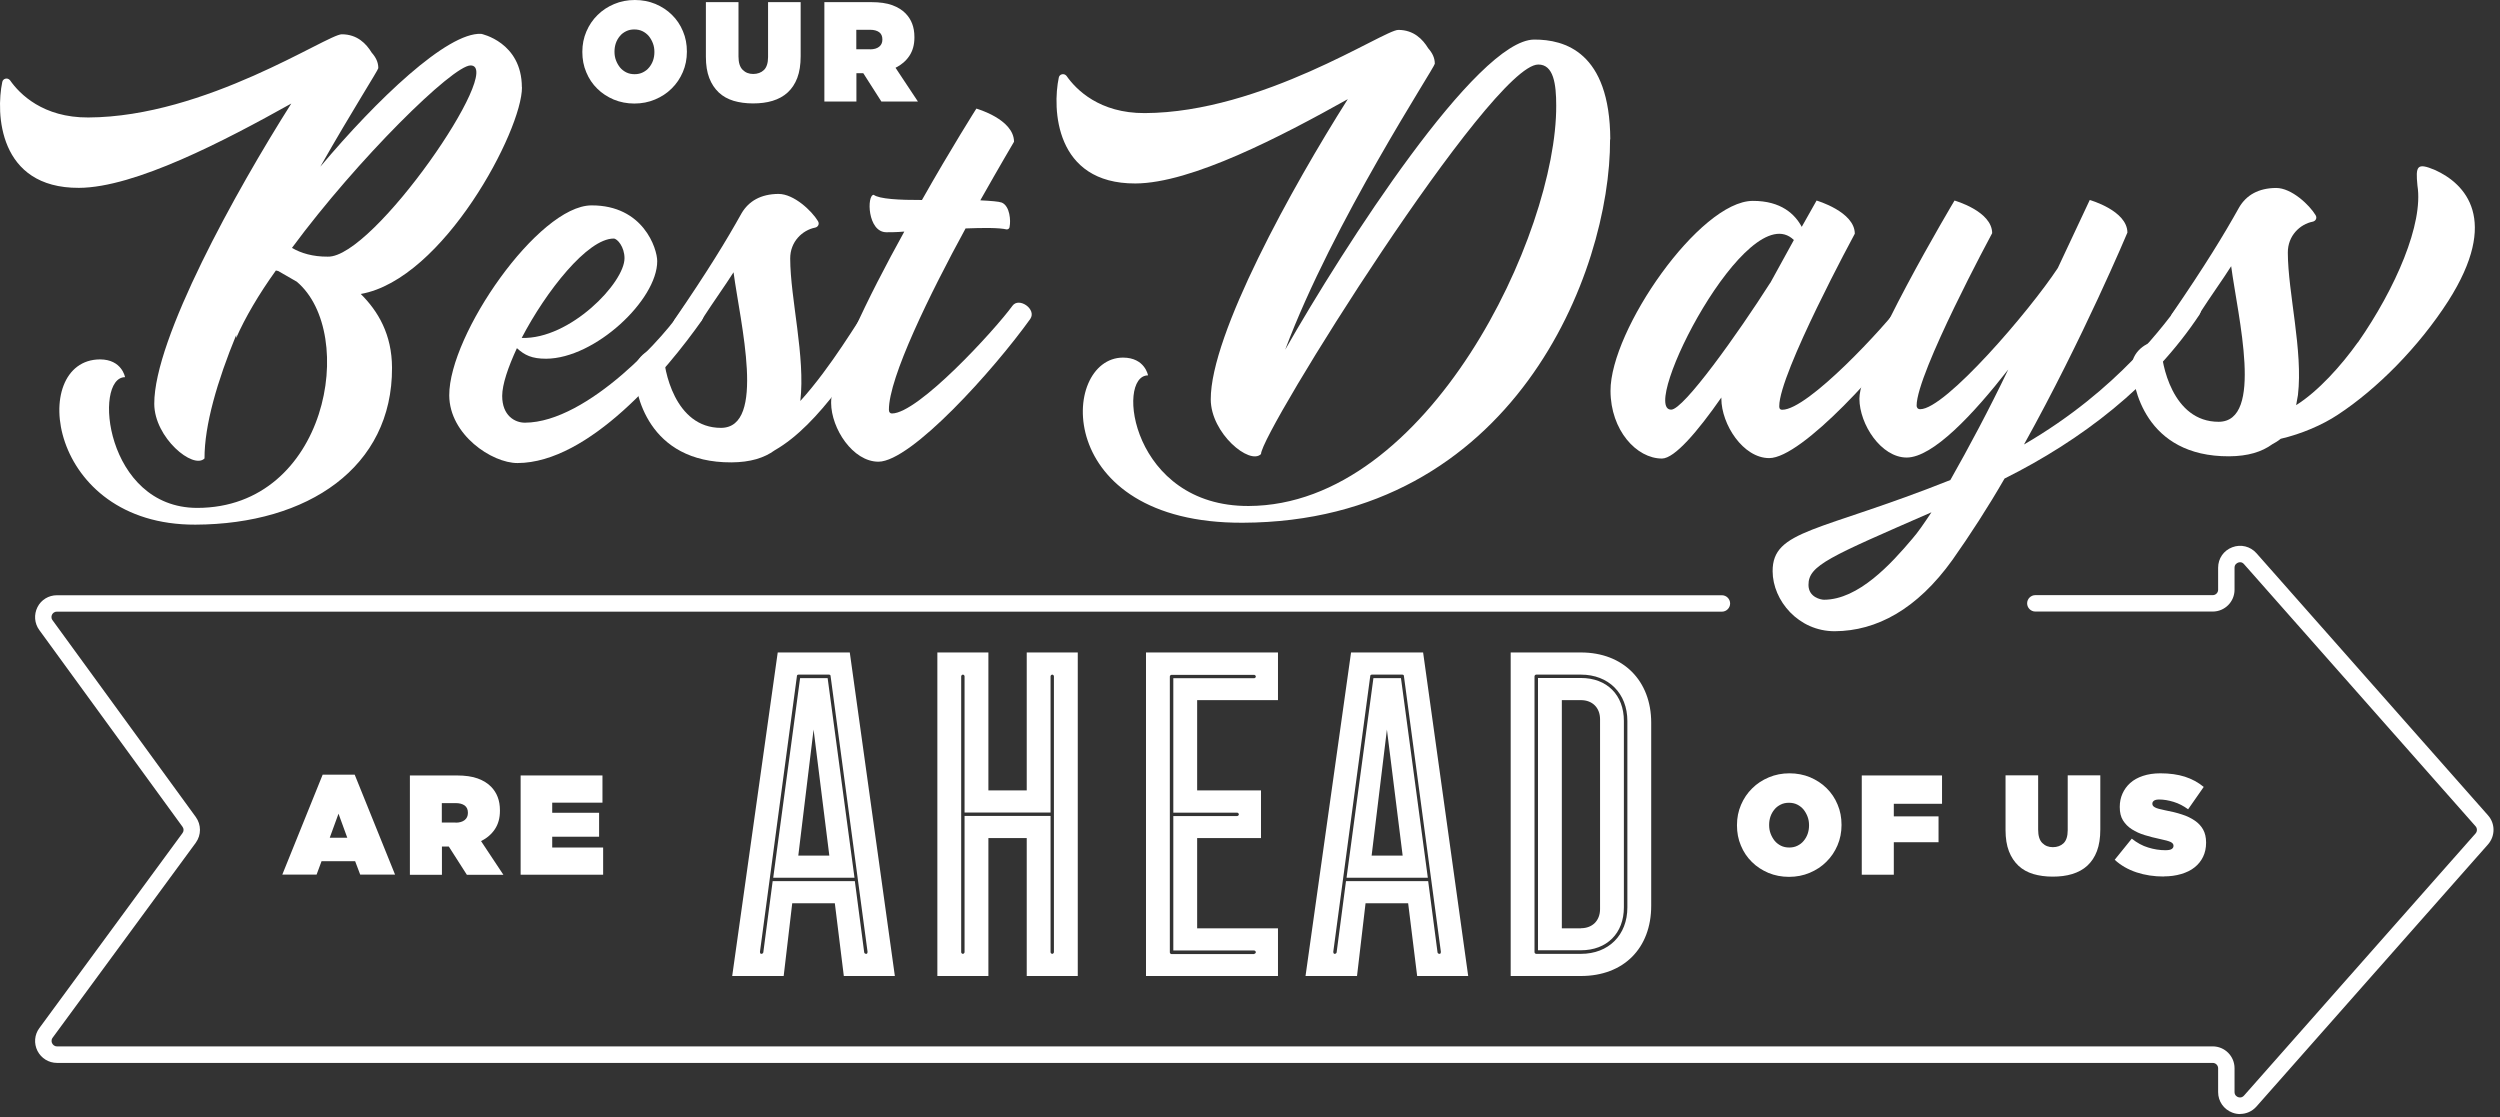 <svg width="282" height="126" viewBox="0 0 282 126" fill="none" xmlns="http://www.w3.org/2000/svg">
<rect x="0" y="0" width="282" height="126" fill="#333333" stroke="none"/>
<path d="M58.879 9.84C58.904 14.684 50.028 31.512 40.695 33.16C42.648 35.1 44.208 37.712 44.22 41.479C44.271 52.701 34.748 59.13 22.042 59.181C5.303 59.244 3.147 40.578 11.276 40.54C13.761 40.54 14.104 42.544 14.104 42.544C10.477 42.556 11.884 57.266 22.232 57.291C36.954 57.291 40.365 37.598 33.48 31.778L31.387 30.573L31.121 30.51C29.181 33.211 27.646 35.836 26.645 38.118V37.788C24.514 42.975 23.056 47.946 23.069 51.712C21.801 52.993 17.413 49.379 17.401 45.549C17.375 38.22 26.581 21.583 32.858 11.679C25.351 15.876 15.22 21.164 8.904 21.19C-0.238 21.228 -0.467 12.694 0.256 9.257C0.32 8.851 0.852 8.712 1.131 9.054C2.209 10.601 4.847 13.277 9.957 13.251C23.196 13.201 36.929 3.868 38.552 3.868C40.302 3.868 41.316 4.933 41.925 5.935C42.394 6.467 42.673 7.013 42.673 7.685C42.673 7.888 39.731 12.465 36.13 18.806C42.483 11.248 50.446 3.627 54.276 3.817C54.276 3.817 58.854 4.743 58.866 9.84H58.879ZM53.084 7.38C51.068 7.38 40.353 17.918 32.934 27.961C33.949 28.557 35.293 28.963 36.967 28.95C42.141 29.128 57.04 7.368 53.071 7.38H53.084Z" fill="white"/>
<path d="M79.206 36.089C75.136 41.884 66.437 52.206 58.372 52.232C55.481 52.232 50.7 49.036 50.675 44.598C50.649 37.738 60.73 23.193 66.716 23.168C72.561 23.142 74.134 28.037 74.134 29.457C74.147 33.819 67.121 40.439 61.605 40.464C59.995 40.464 59.183 40.071 58.308 39.272C57.307 41.428 56.647 43.381 56.647 44.661C56.647 46.881 58.068 47.679 59.209 47.679C66.335 47.654 75.364 37.598 77.165 34.568C77.837 33.553 79.992 35.024 79.181 36.102L79.206 36.089ZM58.854 38.118C64.294 38.296 70.456 31.892 70.444 29.128C70.444 27.847 69.632 26.909 69.226 26.909C66.272 26.909 61.593 32.856 58.854 38.105V38.118Z" fill="white"/>
<path d="M100.04 36.013C96.769 40.667 92.495 47.87 87.398 50.786C86.193 51.661 84.646 52.143 82.503 52.156C73.031 52.194 71.585 44.268 71.572 41.846C71.572 40.299 73.639 38.816 74.654 39.412C74.793 39.475 74.857 39.678 74.857 39.818C74.857 41.631 76.099 48.276 81.336 48.263C86.447 48.237 83.505 36.432 82.744 30.713C81.806 32.196 80.537 33.946 79.143 36.102C77.469 38.524 75.453 37.053 76.049 36.102C79.789 30.649 81.932 27.137 83.657 24.043C84.456 22.699 85.8 21.887 87.816 21.874C89.566 21.874 91.582 23.802 92.267 24.943C92.47 25.273 92.267 25.615 91.937 25.678C90.53 25.957 89.122 27.238 89.135 29.178C89.148 33.68 90.86 40.261 90.276 45.232C93.827 41.314 96.756 36.203 98.024 34.453C98.823 33.515 100.852 34.91 100.04 35.988V36.013Z" fill="white"/>
<path d="M116.234 35.95C112.087 41.745 102.792 52.067 99.09 52.08C96.198 52.08 93.764 48.339 93.751 45.448C93.738 42.024 97.872 33.604 102.006 26.122C101.131 26.198 100.396 26.198 99.99 26.198C97.834 26.198 97.758 21.976 98.557 21.976C99.166 22.445 101.448 22.572 103.997 22.559C107.269 16.764 110.134 12.25 110.134 12.25C110.134 12.25 114.37 13.442 114.382 15.99C114.382 15.99 112.785 18.692 110.578 22.597C111.783 22.66 112.658 22.724 113 22.851C113.939 23.256 114.015 24.93 113.888 25.539C113.888 25.742 113.748 25.881 113.558 25.881C112.683 25.678 110.933 25.691 108.917 25.767C104.91 33.109 100.244 42.607 100.269 46.234C100.269 46.5 100.408 46.64 100.611 46.64C103.566 46.64 112.138 37.319 114.205 34.492C114.94 33.477 116.957 34.885 116.221 35.962L116.234 35.95Z" fill="white"/>
<path d="M181.615 15.724C181.679 30.713 170.697 58.851 140.187 58.965C118.681 59.054 119.543 40.363 126.67 40.337C129.155 40.337 129.498 42.341 129.498 42.341C125.807 42.354 127.672 57.127 140.847 57.076C161.136 57 175.604 26.363 175.541 11.907C175.541 9.485 175.249 7.266 173.512 7.279C168.199 7.304 142.229 48.808 142.242 51.217C140.974 52.498 136.586 48.884 136.573 45.054C136.548 37.725 145.754 21.088 152.031 11.184C144.524 15.382 134.392 20.67 128.077 20.695C118.935 20.733 118.706 12.199 119.429 8.762C119.493 8.357 120.025 8.217 120.304 8.56C121.382 10.107 124.02 12.782 129.13 12.757C142.368 12.706 156.102 3.373 157.725 3.373C159.475 3.373 160.489 4.438 161.098 5.44C161.567 5.973 161.846 6.518 161.846 7.19C161.846 7.596 150.357 25.044 144.968 39.45C151.638 27.733 166.601 4.489 173.056 4.464C176.479 4.451 181.59 5.846 181.641 15.724H181.615Z" fill="white"/>
<path d="M216.639 35.544C212.569 41.339 203.261 51.661 199.571 51.674C196.616 51.674 194.182 47.87 194.169 44.978V44.839C191.493 48.681 188.894 51.712 187.474 51.724C184.582 51.724 181.678 48.516 181.666 44.091C181.64 37.23 191.722 22.686 197.707 22.66C200.928 22.648 202.487 24.182 203.236 25.59L204.91 22.622C204.91 22.622 209.221 23.878 209.221 26.363C209.221 26.363 200.687 42.125 200.7 45.815C200.7 45.955 200.7 46.221 201.042 46.221C203.933 46.221 212.569 36.901 214.699 33.997C215.434 33.059 217.451 34.453 216.652 35.531L216.639 35.544ZM199.685 31.917L202.348 27.073C197.149 21.988 184.823 46.234 188.513 46.208C189.921 46.208 196.071 37.573 199.672 31.917H199.685Z" fill="white"/>
<path d="M248.151 35.417C242.812 43.508 234.773 49.658 226.112 53.982C224.248 57.215 222.244 60.309 220.241 63.15C216.234 68.742 211.669 71.177 206.964 71.202C202.868 71.215 199.964 67.74 199.952 64.443C199.926 59.739 205.176 60.056 220 54.147C222.067 50.507 224.4 46.132 226.53 41.681C222.587 46.741 218.034 51.598 215.08 51.611C212.189 51.611 209.754 47.87 209.741 44.978C209.729 40.616 220.469 22.622 220.469 22.622C220.469 22.622 224.704 23.814 224.717 26.3C224.717 26.3 216.183 42.125 216.196 45.752C216.196 45.892 216.259 46.158 216.601 46.158C219.429 46.158 228.927 35.087 232.123 30.231L235.724 22.559C235.724 22.559 239.959 23.751 239.972 26.236C239.972 26.236 234.976 38.156 228.306 50.139C239.034 43.913 244.372 36.292 246.122 33.934C246.858 32.919 248.874 34.327 248.138 35.404L248.151 35.417ZM217.869 57.786C206.393 62.807 203.984 63.758 203.997 65.978C203.997 67.385 205.417 67.651 205.747 67.651C209.64 67.639 213.33 63.594 215.726 60.753C216.322 60.081 217.058 59.003 217.869 57.786Z" fill="white"/>
<path d="M265.967 38.638C270.241 32.501 273.373 25.235 272.688 20.936C272.472 18.717 272.612 18.311 274.691 19.186C278.052 20.72 282.034 24.74 276.162 33.959C272.827 39.145 268.136 43.875 263.71 46.779C261.973 47.933 259.614 48.947 257.268 49.493C256.939 49.759 256.596 49.962 256.33 50.101C255.125 50.976 253.578 51.458 251.435 51.471C241.963 51.509 240.517 43.584 240.504 41.161C240.504 39.614 242.571 38.131 243.586 38.727C243.725 38.79 243.789 38.993 243.789 39.133C243.789 40.946 245.031 47.591 250.269 47.578C255.379 47.553 252.437 35.747 251.676 30.028C250.738 31.512 249.47 33.261 248.075 35.417C246.401 37.839 244.385 36.368 244.981 35.43C248.721 29.977 250.864 26.465 252.589 23.37C253.388 22.026 254.732 21.215 256.748 21.202C258.498 21.202 260.514 23.13 261.199 24.271C261.402 24.601 261.199 24.943 260.87 25.006C259.462 25.285 258.054 26.566 258.067 28.506C258.08 33.008 259.792 39.589 259.208 44.56L259.005 45.701C261.491 44.141 264.09 41.25 265.967 38.613V38.638Z" fill="white"/>
<path d="M252.69 125.665C252.399 125.665 252.094 125.615 251.803 125.501C250.839 125.133 250.205 124.233 250.205 123.193V120.504C250.205 120.162 249.926 119.896 249.596 119.896H6.432C5.493 119.896 4.656 119.376 4.225 118.539C3.807 117.702 3.883 116.713 4.441 115.965L20.583 93.976C20.748 93.761 20.748 93.469 20.583 93.254L4.428 71.062C3.883 70.314 3.807 69.325 4.225 68.488C4.644 67.651 5.493 67.144 6.419 67.144H194.232C194.74 67.144 195.158 67.563 195.158 68.07C195.158 68.577 194.74 68.996 194.232 68.996H6.419C6.077 68.996 5.925 69.224 5.874 69.325C5.823 69.427 5.722 69.693 5.924 69.959L22.08 92.15C22.714 93.025 22.714 94.192 22.08 95.067L5.937 117.055C5.734 117.334 5.836 117.601 5.886 117.689C5.937 117.791 6.089 118.032 6.432 118.032H249.596C250.953 118.032 252.056 119.135 252.056 120.492V123.18C252.056 123.56 252.335 123.713 252.449 123.751C252.564 123.801 252.868 123.865 253.121 123.586L279.244 94.014C279.447 93.786 279.447 93.431 279.244 93.203L253.121 63.632C252.868 63.34 252.564 63.416 252.449 63.467C252.335 63.517 252.056 63.657 252.056 64.037V66.523C252.056 67.88 250.953 68.983 249.596 68.983H229.586C229.079 68.983 228.66 68.564 228.66 68.057C228.66 67.55 229.079 67.132 229.586 67.132H249.596C249.939 67.132 250.205 66.853 250.205 66.523V64.037C250.205 62.998 250.826 62.097 251.803 61.73C252.766 61.362 253.844 61.628 254.529 62.402L280.651 91.973C281.475 92.898 281.475 94.306 280.651 95.245L254.529 124.816C254.047 125.361 253.375 125.653 252.69 125.653V125.665Z" fill="white"/>
<path d="M87.74 73.599H95.856L100.94 110.094H95.183L94.169 101.889H89.363L88.399 110.094H82.592L87.727 73.599H87.74ZM86.104 107.405L87.157 99.391H96.426L97.479 107.405C97.479 107.545 97.618 107.595 97.72 107.595C97.821 107.595 97.859 107.494 97.859 107.354L93.687 76.236C93.687 76.135 93.586 76.097 93.497 76.097H90.086C89.984 76.097 89.896 76.147 89.896 76.236L85.724 107.354C85.724 107.494 85.774 107.595 85.863 107.595C85.952 107.595 86.104 107.545 86.104 107.405ZM90.238 76.49H93.357L96.388 99.011H87.22L90.251 76.49H90.238ZM93.548 96.513L91.772 82.297L90.048 96.513H93.548Z" fill="white"/>
<path d="M105.734 73.598H111.491V89.158H115.815V73.598H121.572V110.093H115.815V94.534H111.491V110.093H105.734V73.598ZM108.802 107.405V92.036H118.503V107.405C118.503 107.507 118.605 107.595 118.693 107.595C118.782 107.595 118.883 107.494 118.883 107.405V76.287C118.883 76.185 118.782 76.097 118.693 76.097C118.605 76.097 118.503 76.198 118.503 76.287V91.656H108.802V76.287C108.802 76.185 108.701 76.097 108.612 76.097C108.523 76.097 108.422 76.198 108.422 76.287V107.405C108.422 107.507 108.523 107.595 108.612 107.595C108.701 107.595 108.802 107.494 108.802 107.405Z" fill="white"/>
<path d="M129.269 73.598H144.156V78.975H135.039V89.158H142.241V94.534H135.039V104.717H144.156V110.093H129.269V73.598ZM141.468 107.595C141.569 107.595 141.658 107.494 141.658 107.405C141.658 107.316 141.557 107.215 141.468 107.215H132.35V92.049H139.553C139.654 92.049 139.743 91.947 139.743 91.859C139.743 91.77 139.642 91.668 139.553 91.668H132.35V76.502H141.468C141.569 76.502 141.658 76.401 141.658 76.312C141.658 76.223 141.557 76.122 141.468 76.122H132.148C132.046 76.122 131.957 76.223 131.957 76.312V107.43C131.957 107.532 132.059 107.621 132.148 107.621H141.468V107.595Z" fill="white"/>
<path d="M152.411 73.598H160.527L165.612 110.093H159.855L158.84 101.889H154.034L153.071 110.093H147.263L152.399 73.598H152.411ZM150.775 107.405L151.828 99.391H161.098L162.15 107.405C162.15 107.545 162.29 107.595 162.391 107.595C162.492 107.595 162.53 107.494 162.53 107.354L158.359 76.236C158.359 76.135 158.257 76.097 158.168 76.097H154.757C154.656 76.097 154.567 76.147 154.567 76.236L150.395 107.354C150.395 107.494 150.446 107.595 150.535 107.595C150.623 107.595 150.775 107.545 150.775 107.405ZM154.909 76.49H158.029L161.059 99.011H151.891L154.922 76.49H154.909ZM158.219 96.512L156.444 82.297L154.719 96.512H158.219Z" fill="white"/>
<path d="M170.405 73.598H178.33C183.086 73.598 186.256 76.769 186.256 81.524V102.168C186.256 106.974 183.136 110.093 178.33 110.093H170.405V73.598ZM178.33 107.595C181.45 107.595 183.568 105.478 183.568 102.358V81.334C183.568 78.214 181.45 76.097 178.33 76.097H173.284C173.182 76.097 173.093 76.198 173.093 76.287V107.405C173.093 107.507 173.195 107.595 173.284 107.595H178.33ZM173.486 76.477H178.33C181.26 76.477 183.174 78.392 183.174 81.321V102.346C183.174 105.275 181.26 107.19 178.33 107.19H173.486V76.464V76.477ZM178.33 104.704C179.624 104.704 180.486 103.842 180.486 102.548V81.131C180.486 79.837 179.624 78.975 178.33 78.975H176.175V104.717H178.33V104.704Z" fill="white"/>
<path d="M71.559 11.679C70.722 11.679 69.949 11.527 69.239 11.235C68.528 10.931 67.894 10.525 67.374 10.005C66.842 9.485 66.424 8.864 66.132 8.154C65.828 7.444 65.688 6.683 65.688 5.871V5.833C65.688 5.022 65.84 4.261 66.144 3.551C66.449 2.84 66.867 2.219 67.4 1.699C67.933 1.167 68.554 0.761 69.277 0.456C69.999 0.152 70.773 0 71.61 0C72.447 0 73.22 0.152 73.93 0.444C74.641 0.748 75.275 1.154 75.794 1.674C76.327 2.194 76.746 2.815 77.037 3.525C77.341 4.235 77.481 4.996 77.481 5.808V5.846C77.481 6.657 77.329 7.418 77.025 8.128C76.72 8.838 76.302 9.46 75.769 9.98C75.237 10.512 74.615 10.918 73.892 11.222C73.17 11.527 72.396 11.679 71.559 11.679ZM71.585 8.369C71.927 8.369 72.231 8.306 72.51 8.166C72.789 8.027 73.03 7.849 73.22 7.608C73.41 7.38 73.563 7.114 73.664 6.822C73.766 6.518 73.816 6.214 73.816 5.884V5.846C73.816 5.516 73.766 5.199 73.651 4.895C73.537 4.59 73.385 4.324 73.195 4.083C73.005 3.855 72.764 3.665 72.485 3.525C72.206 3.386 71.889 3.322 71.546 3.322C71.204 3.322 70.9 3.386 70.621 3.525C70.342 3.665 70.101 3.842 69.911 4.083C69.721 4.311 69.568 4.578 69.467 4.869C69.365 5.174 69.315 5.478 69.315 5.808V5.846C69.315 6.175 69.365 6.492 69.48 6.797C69.594 7.101 69.746 7.367 69.936 7.608C70.126 7.837 70.367 8.027 70.646 8.166C70.925 8.306 71.242 8.369 71.585 8.369Z" fill="white"/>
<path d="M84.937 11.666C84.139 11.666 83.403 11.565 82.756 11.375C82.097 11.172 81.539 10.867 81.082 10.436C80.626 10.005 80.258 9.46 80.005 8.8C79.751 8.141 79.624 7.342 79.624 6.416V0.241H83.302V6.366C83.302 7.063 83.454 7.558 83.771 7.875C84.088 8.192 84.481 8.344 84.963 8.344C85.445 8.344 85.863 8.192 86.168 7.9C86.472 7.608 86.637 7.114 86.637 6.442V0.241H90.314V6.34C90.314 7.304 90.187 8.116 89.934 8.788C89.68 9.46 89.312 10.005 88.843 10.436C88.374 10.867 87.803 11.172 87.144 11.375C86.484 11.577 85.749 11.666 84.937 11.666Z" fill="white"/>
<path d="M92.977 0.241H98.264C99.228 0.241 100.027 0.355 100.648 0.583C101.27 0.812 101.777 1.129 102.157 1.522C102.487 1.864 102.728 2.244 102.893 2.676C103.058 3.107 103.146 3.601 103.146 4.185V4.223C103.146 5.047 102.956 5.732 102.576 6.302C102.195 6.873 101.675 7.317 101.016 7.646L103.54 11.451H99.418L97.377 8.255H96.603V11.451H92.989V0.254L92.977 0.241ZM98.15 5.567C98.581 5.567 98.924 5.465 99.165 5.275C99.406 5.085 99.532 4.819 99.532 4.476V4.438C99.532 4.071 99.406 3.804 99.165 3.627C98.911 3.449 98.581 3.36 98.163 3.36H96.591V5.554H98.15V5.567Z" fill="white"/>
<path d="M36.421 87.382H40.01L44.562 98.656H40.631L40.061 97.147H36.269L35.711 98.656H31.843L36.396 87.382H36.421ZM39.173 94.496L38.184 91.783L37.195 94.496H39.173Z" fill="white"/>
<path d="M46.223 87.471H51.511C52.475 87.471 53.274 87.586 53.895 87.814C54.516 88.042 55.024 88.359 55.404 88.752C55.734 89.095 55.975 89.475 56.139 89.906C56.304 90.337 56.393 90.832 56.393 91.415V91.453C56.393 92.277 56.203 92.962 55.822 93.533C55.442 94.103 54.922 94.547 54.263 94.877L56.786 98.681H52.665L50.623 95.486H49.85V98.681H46.236V87.484L46.223 87.471ZM51.397 92.797C51.828 92.797 52.17 92.696 52.411 92.506C52.652 92.316 52.779 92.049 52.779 91.707V91.669C52.779 91.301 52.652 91.035 52.411 90.857C52.158 90.68 51.828 90.591 51.41 90.591H49.837V92.785H51.397V92.797Z" fill="white"/>
<path d="M58.739 87.471H67.958V90.54H62.29V91.681H67.578V94.382H62.29V95.6H68.034V98.668H58.727V87.471H58.739Z" fill="white"/>
<path d="M201.802 98.909C200.965 98.909 200.192 98.757 199.482 98.465C198.772 98.161 198.138 97.755 197.618 97.235C197.085 96.715 196.667 96.094 196.375 95.384C196.071 94.674 195.931 93.913 195.931 93.101V93.063C195.931 92.252 196.083 91.491 196.388 90.781C196.692 90.071 197.111 89.449 197.643 88.93C198.176 88.397 198.797 87.991 199.52 87.687C200.243 87.382 201.016 87.23 201.853 87.23C202.69 87.23 203.463 87.382 204.174 87.674C204.884 87.978 205.518 88.384 206.038 88.904C206.57 89.424 206.989 90.045 207.28 90.755C207.585 91.466 207.724 92.226 207.724 93.038V93.076C207.724 93.888 207.572 94.648 207.268 95.359C206.963 96.069 206.545 96.69 206.012 97.21C205.48 97.743 204.858 98.148 204.136 98.453C203.413 98.757 202.639 98.909 201.802 98.909ZM201.828 95.6C202.17 95.6 202.474 95.536 202.753 95.397C203.032 95.257 203.273 95.08 203.463 94.839C203.654 94.61 203.806 94.344 203.907 94.052C204.009 93.748 204.06 93.444 204.06 93.114V93.076C204.06 92.746 204.009 92.429 203.895 92.125C203.781 91.821 203.628 91.554 203.438 91.313C203.248 91.085 203.007 90.895 202.728 90.755C202.449 90.616 202.132 90.553 201.79 90.553C201.447 90.553 201.143 90.616 200.864 90.755C200.585 90.895 200.344 91.073 200.154 91.313C199.964 91.542 199.811 91.808 199.71 92.1C199.609 92.404 199.558 92.708 199.558 93.038V93.076C199.558 93.406 199.609 93.723 199.723 94.027C199.837 94.332 199.989 94.598 200.179 94.839C200.369 95.067 200.61 95.257 200.889 95.397C201.168 95.536 201.485 95.6 201.828 95.6Z" fill="white"/>
<path d="M210.007 87.471H219.061V90.667H213.621V92.087H218.667V95.003H213.621V98.668H210.007V87.471Z" fill="white"/>
<path d="M231.538 98.884C230.739 98.884 230.004 98.782 229.357 98.592C228.698 98.389 228.14 98.085 227.683 97.654C227.227 97.222 226.859 96.677 226.606 96.018C226.352 95.358 226.225 94.559 226.225 93.634V87.458H229.903V93.583C229.903 94.281 230.055 94.775 230.372 95.092C230.689 95.409 231.082 95.561 231.564 95.561C232.046 95.561 232.464 95.409 232.768 95.118C233.073 94.826 233.238 94.331 233.238 93.659V87.458H236.915V93.558C236.915 94.522 236.788 95.333 236.534 96.005C236.281 96.677 235.913 97.222 235.444 97.654C234.975 98.085 234.404 98.389 233.745 98.592C233.085 98.795 232.35 98.884 231.538 98.884Z" fill="white"/>
<path d="M244.08 98.871C242.976 98.871 241.949 98.719 240.998 98.402C240.047 98.085 239.223 97.616 238.538 96.982L240.465 94.598C241.049 95.067 241.67 95.409 242.317 95.6C242.964 95.802 243.61 95.904 244.244 95.904C244.574 95.904 244.815 95.866 244.955 95.777C245.094 95.688 245.17 95.574 245.17 95.422V95.384C245.17 95.219 245.069 95.092 244.853 94.978C244.637 94.877 244.244 94.763 243.674 94.648C243.065 94.522 242.482 94.369 241.936 94.204C241.391 94.04 240.897 93.811 240.478 93.545C240.06 93.279 239.73 92.949 239.476 92.543C239.223 92.138 239.109 91.643 239.109 91.047V91.009C239.109 90.477 239.21 89.982 239.413 89.525C239.616 89.069 239.908 88.663 240.288 88.321C240.668 87.978 241.15 87.712 241.721 87.522C242.291 87.332 242.951 87.23 243.686 87.23C244.739 87.23 245.652 87.357 246.451 87.611C247.237 87.864 247.947 88.245 248.581 88.765L246.819 91.288C246.299 90.908 245.766 90.629 245.183 90.451C244.599 90.274 244.067 90.185 243.572 90.185C243.306 90.185 243.103 90.223 242.976 90.312C242.85 90.4 242.786 90.514 242.786 90.641V90.679C242.786 90.755 242.811 90.819 242.849 90.882C242.888 90.946 242.964 91.009 243.078 91.072C243.192 91.136 243.331 91.187 243.522 91.237C243.712 91.288 243.94 91.339 244.232 91.402C244.916 91.529 245.55 91.681 246.121 91.871C246.692 92.049 247.174 92.29 247.579 92.569C247.985 92.848 248.302 93.19 248.518 93.583C248.733 93.976 248.847 94.458 248.847 95.029V95.067C248.847 95.65 248.733 96.183 248.505 96.652C248.277 97.121 247.96 97.514 247.541 97.844C247.136 98.174 246.628 98.415 246.032 98.592C245.436 98.77 244.777 98.858 244.067 98.858L244.08 98.871Z" fill="white"/>
</svg>
